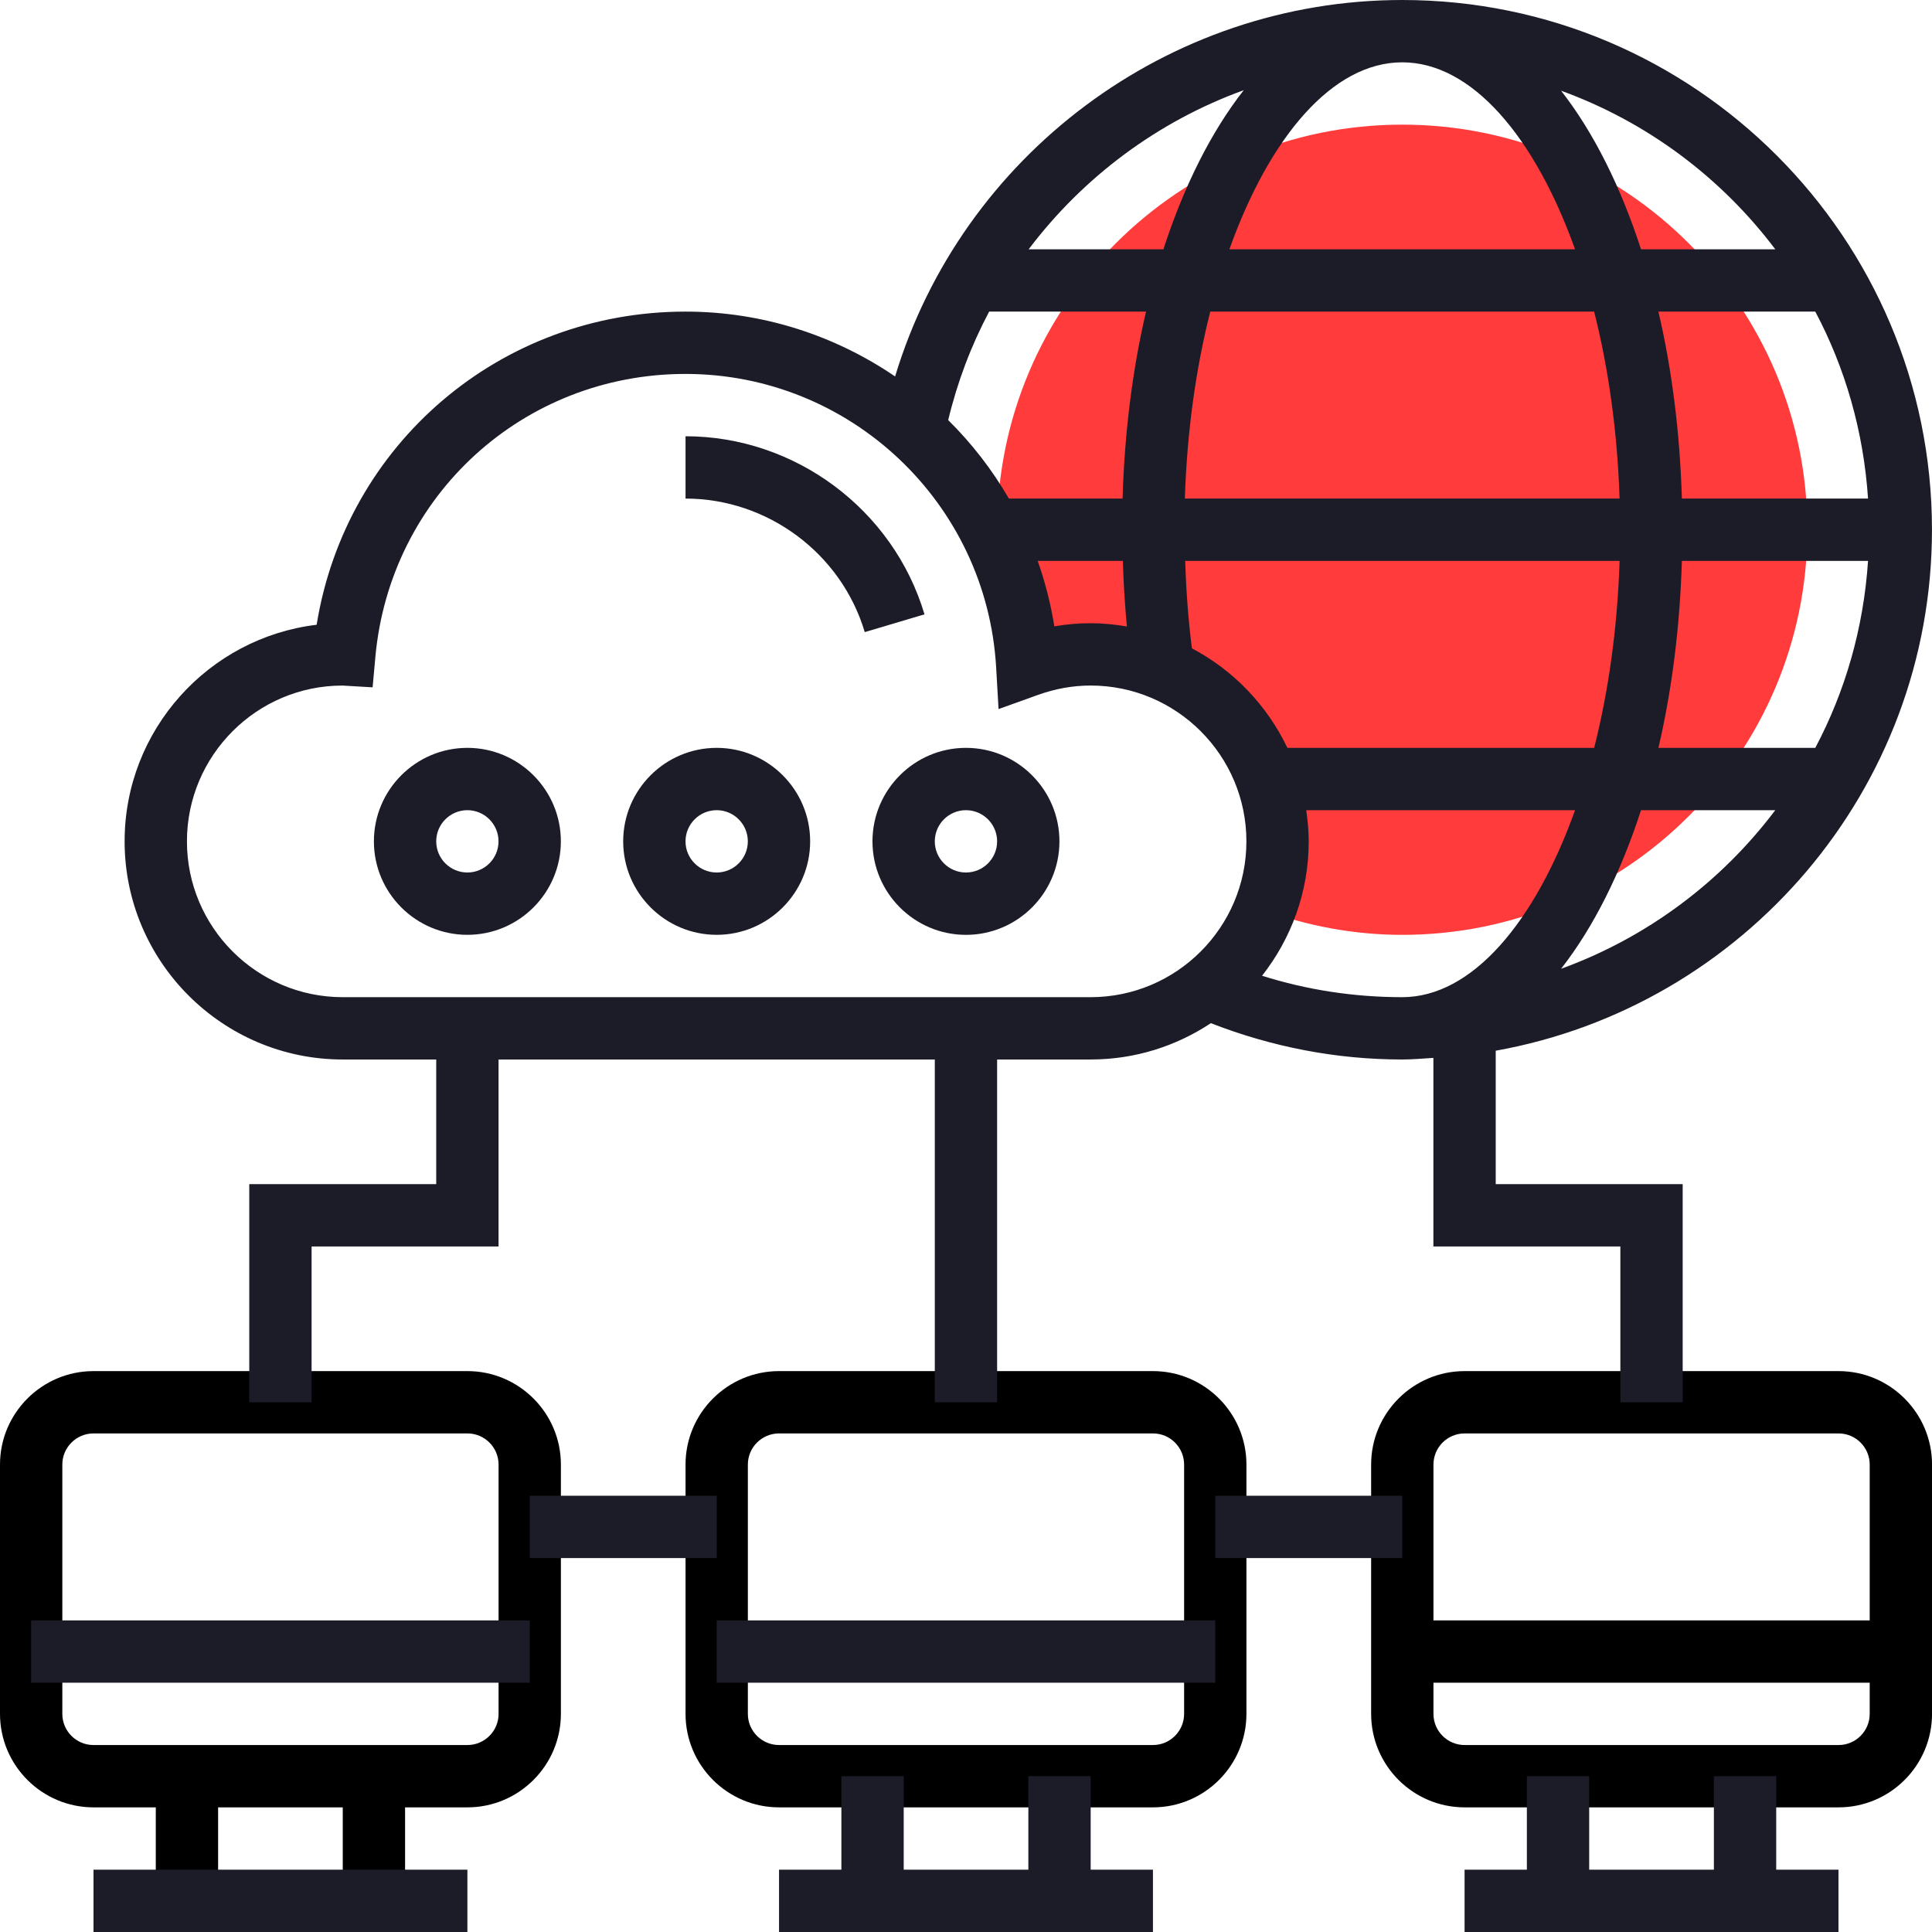 <svg width="66" height="66" viewBox="0 0 66 66" fill="none" xmlns="http://www.w3.org/2000/svg">
<path d="M15.968 61.742H3.194C1.433 61.742 0 60.309 0 58.548V50.032C0 48.272 1.433 46.839 3.194 46.839H15.968C17.728 46.839 19.161 48.272 19.161 50.032V58.548C19.161 60.309 17.728 61.742 15.968 61.742ZM3.194 48.968C2.607 48.968 2.129 49.445 2.129 50.032V58.548C2.129 59.136 2.607 59.613 3.194 59.613H15.968C16.554 59.613 17.032 59.136 17.032 58.548V50.032C17.032 49.445 16.554 48.968 15.968 48.968H3.194Z" fill="black"/>
<path d="M5.322 60.677H7.451V64.935H5.322V60.677Z" fill="black"/>
<path d="M11.709 60.677H13.838V64.935H11.709V60.677Z" fill="black"/>
<path d="M1.064 55.355H18.097V57.484H1.064V55.355Z" fill="#1C1C28"/>
<path d="M3.194 63.871H15.967V66H3.194V63.871Z" fill="#1C1C28"/>
<path d="M39.387 61.742H26.613C24.852 61.742 23.419 60.309 23.419 58.548V50.032C23.419 48.272 24.852 46.839 26.613 46.839H39.387C41.147 46.839 42.58 48.272 42.58 50.032V58.548C42.58 60.309 41.147 61.742 39.387 61.742ZM26.613 48.968C26.026 48.968 25.548 49.445 25.548 50.032V58.548C25.548 59.136 26.026 59.613 26.613 59.613H39.387C39.973 59.613 40.451 59.136 40.451 58.548V50.032C40.451 49.445 39.973 48.968 39.387 48.968H26.613Z" fill="black"/>
<path d="M28.743 60.678H30.872V64.936H28.743V60.678Z" fill="#1C1C28"/>
<path d="M35.13 60.677H37.259V64.936H35.13V60.677Z" fill="#1C1C28"/>
<path d="M24.483 55.355H41.516V57.484H24.483V55.355Z" fill="#1C1C28"/>
<path d="M26.613 63.871H39.386V66H26.613V63.871Z" fill="#1C1C28"/>
<path d="M62.808 61.742H50.033C48.273 61.742 46.84 60.309 46.84 58.548V50.032C46.84 48.272 48.273 46.839 50.033 46.839H62.808C64.568 46.839 66.001 48.272 66.001 50.032V58.548C66.001 60.309 64.568 61.742 62.808 61.742ZM50.033 48.968C49.447 48.968 48.969 49.445 48.969 50.032V58.548C48.969 59.136 49.447 59.613 50.033 59.613H62.808C63.394 59.613 63.872 59.136 63.872 58.548V50.032C63.872 49.445 63.394 48.968 62.808 48.968H50.033Z" fill="black"/>
<path d="M52.16 60.677H54.289V64.936H52.16V60.677Z" fill="#1C1C28"/>
<path d="M58.549 60.677H60.678V64.936H58.549V60.677Z" fill="#1C1C28"/>
<path d="M47.903 55.355H64.936V57.484H47.903V55.355Z" fill="black"/>
<path d="M50.032 63.871H62.805V66H50.032V63.871Z" fill="#1C1C28"/>
<path d="M47.903 4.258C40.26 4.258 34.065 10.454 34.065 18.097C34.065 18.283 34.085 18.464 34.092 18.649C34.655 19.912 35.011 21.288 35.095 22.739C35.771 22.494 36.497 22.355 37.258 22.355C40.786 22.355 43.645 25.214 43.645 28.742C43.645 29.573 43.481 30.366 43.192 31.096C44.665 31.629 46.246 31.936 47.903 31.936C55.546 31.936 61.742 25.74 61.742 18.097C61.742 10.454 55.546 4.258 47.903 4.258Z" fill="#FF3B3B"/>
<path d="M18.097 51.097H24.484V53.226H18.097V51.097Z" fill="#1C1C28"/>
<path d="M41.517 51.097H47.904V53.226H41.517V51.097Z" fill="#1C1C28"/>
<path d="M65.999 18.097C65.999 8.118 57.881 0 47.902 0C39.89 0 32.856 5.318 30.578 12.86C28.53 11.466 26.066 10.645 23.418 10.645C17.076 10.645 11.813 15.183 10.817 21.343C7.127 21.785 4.257 24.935 4.257 28.742C4.257 32.85 7.599 36.194 11.708 36.194H14.902V40.452H8.515V47.903H10.644V42.581H17.031V36.194H31.934V47.903H34.063V36.194H37.257C38.774 36.194 40.185 35.736 41.364 34.953C43.448 35.764 45.641 36.194 47.902 36.194C48.262 36.194 48.612 36.16 48.967 36.139V42.581H55.354V47.903H57.483V40.452H51.096V35.894C59.554 34.38 65.999 26.984 65.999 18.097ZM53.329 33.095C54.434 31.682 55.36 29.831 56.06 27.677H60.646C58.797 30.13 56.266 32.028 53.329 33.095ZM40.717 22.148C40.593 21.172 40.52 20.174 40.488 19.161H55.328C55.254 21.442 54.951 23.61 54.459 25.548H43.979C43.285 24.094 42.139 22.898 40.717 22.148ZM38.359 19.161C38.381 19.917 38.426 20.663 38.497 21.402C38.093 21.334 37.681 21.29 37.257 21.29C36.843 21.29 36.429 21.325 36.018 21.397C35.895 20.626 35.703 19.879 35.449 19.161H38.359ZM47.902 2.129C50.278 2.129 52.43 4.67 53.806 8.516H41.998C43.373 4.67 45.526 2.129 47.902 2.129ZM54.458 10.645C54.95 12.584 55.252 14.752 55.327 17.032H40.476C40.55 14.752 40.853 12.584 41.345 10.645H54.458ZM63.815 17.032H57.455C57.388 14.755 57.112 12.604 56.654 10.645H62.013C63.036 12.574 63.663 14.738 63.815 17.032ZM57.455 19.161H63.815C63.663 21.455 63.036 23.619 62.013 25.548H56.654C57.112 23.59 57.388 21.438 57.455 19.161ZM60.646 8.516H56.06C55.36 6.363 54.434 4.511 53.329 3.099C56.266 4.165 58.797 6.063 60.646 8.516ZM42.488 3.081C41.378 4.495 40.447 6.353 39.743 8.516H35.141C37.006 6.045 39.559 4.142 42.488 3.081ZM33.791 10.645H39.15C38.692 12.604 38.416 14.755 38.349 17.032H34.465C33.894 16.045 33.195 15.146 32.392 14.351C32.707 13.04 33.178 11.799 33.791 10.645ZM11.708 34.065C8.774 34.065 6.386 31.677 6.386 28.742C6.386 25.808 8.773 23.42 11.699 23.42H11.701L12.729 23.48L12.822 22.454C13.319 16.935 17.874 12.774 23.418 12.774C29.045 12.774 33.707 17.178 34.03 22.8L34.112 24.223L35.453 23.741C36.045 23.528 36.652 23.419 37.257 23.419C40.192 23.419 42.579 25.807 42.579 28.742C42.579 31.677 40.192 34.065 37.257 34.065H11.708ZM43.114 33.333C44.109 32.066 44.708 30.474 44.708 28.742C44.708 28.38 44.673 28.027 44.623 27.677H53.806C52.43 31.523 50.278 34.065 47.902 34.065C46.259 34.065 44.654 33.819 43.114 33.333Z" fill="#1C1C28"/>
<path d="M15.966 25.548C14.205 25.548 12.773 26.981 12.773 28.742C12.773 30.503 14.205 31.935 15.966 31.935C17.727 31.935 19.16 30.503 19.16 28.742C19.16 26.981 17.727 25.548 15.966 25.548ZM15.966 29.806C15.38 29.806 14.902 29.329 14.902 28.742C14.902 28.154 15.38 27.677 15.966 27.677C16.553 27.677 17.03 28.154 17.03 28.742C17.03 29.329 16.553 29.806 15.966 29.806Z" fill="#1C1C28"/>
<path d="M24.483 25.548C22.722 25.548 21.289 26.981 21.289 28.742C21.289 30.503 22.722 31.935 24.483 31.935C26.243 31.935 27.676 30.503 27.676 28.742C27.676 26.981 26.243 25.548 24.483 25.548ZM24.483 29.806C23.896 29.806 23.418 29.329 23.418 28.742C23.418 28.154 23.896 27.677 24.483 27.677C25.069 27.677 25.547 28.154 25.547 28.742C25.547 29.329 25.069 29.806 24.483 29.806Z" fill="#1C1C28"/>
<path d="M32.998 25.548C31.238 25.548 29.805 26.981 29.805 28.742C29.805 30.503 31.238 31.936 32.998 31.936C34.759 31.936 36.192 30.503 36.192 28.742C36.192 26.981 34.759 25.548 32.998 25.548ZM32.998 29.806C32.412 29.806 31.934 29.33 31.934 28.742C31.934 28.154 32.412 27.677 32.998 27.677C33.585 27.677 34.063 28.154 34.063 28.742C34.063 29.33 33.585 29.806 32.998 29.806Z" fill="#1C1C28"/>
<path d="M23.419 14.903V17.032C26.225 17.032 28.743 18.908 29.541 21.594L31.582 20.987C30.516 17.405 27.16 14.903 23.419 14.903Z" fill="#1C1C28"/>
</svg>
